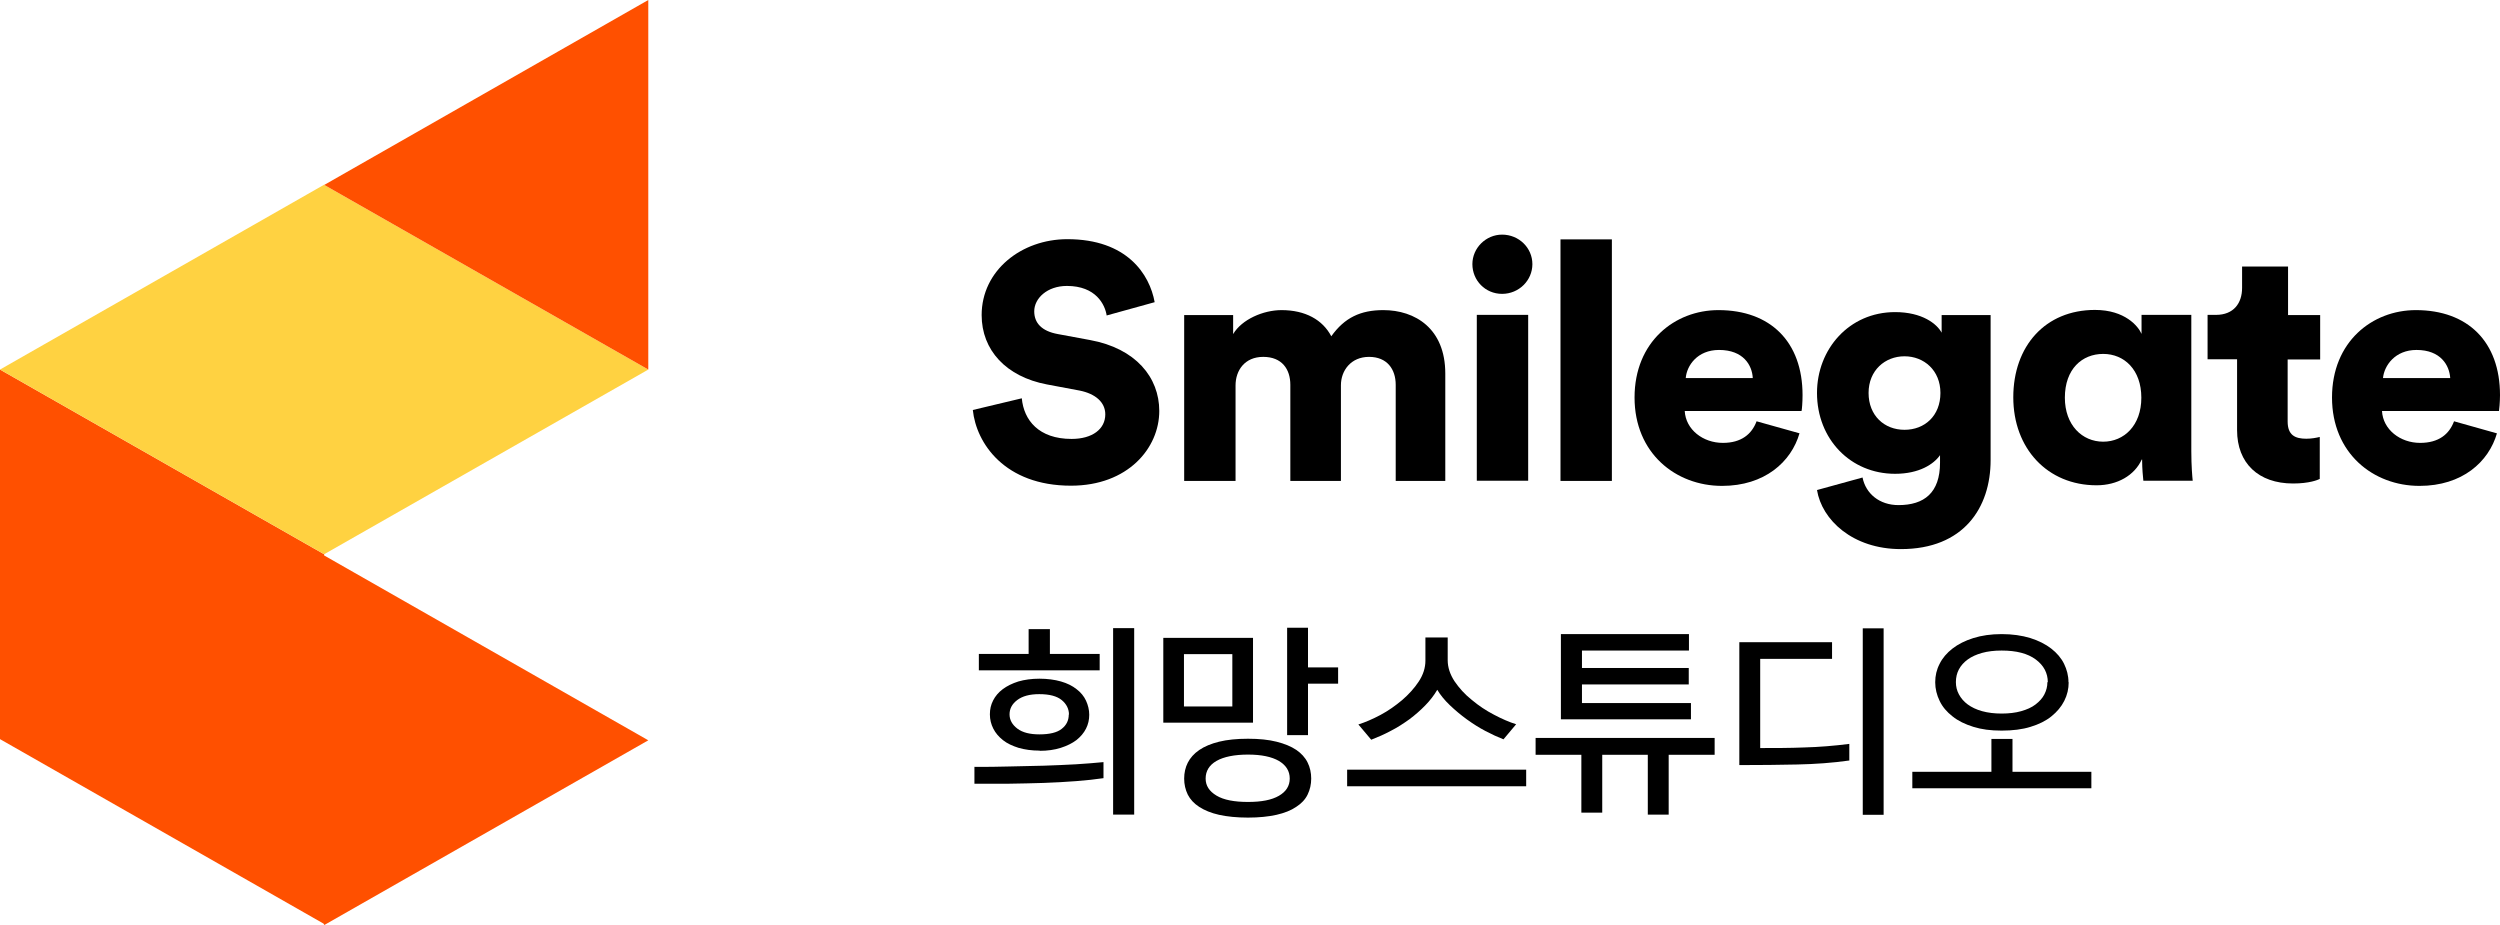 <svg width="200" height="74" viewBox="0 0 200 74" fill="none" xmlns="http://www.w3.org/2000/svg">
<g clip-path="url(#clip0_17_1256)">
<path d="M25.931 14.775V14.791H25.947L25.931 14.775Z" fill="#FFD241"/>
<path d="M25.931 44.34L0 29.565V59.13L25.883 73.889L25.947 74L51.863 59.225L25.931 44.435V44.34Z" fill="#FF5000"/>
<path d="M25.931 44.34L51.863 29.565L25.931 14.79V14.775L0 29.565L25.931 44.34Z" fill="#FFD241"/>
<path d="M25.931 14.79L51.863 29.565V0L25.947 14.79H25.931Z" fill="#FF5000"/>
<path d="M88.536 25.253C88.407 24.366 87.669 22.875 85.356 22.875C83.767 22.875 82.739 23.874 82.739 24.904C82.739 25.824 83.317 26.49 84.634 26.727L87.203 27.203C90.848 27.869 92.742 30.183 92.742 32.878C92.742 35.843 90.238 38.855 85.678 38.855C80.379 38.855 78.099 35.462 77.826 32.799L81.744 31.864C81.904 33.608 83.093 35.114 85.726 35.114C87.396 35.114 88.423 34.321 88.423 33.148C88.423 32.181 87.636 31.499 86.368 31.245L83.751 30.754C80.491 30.136 78.532 28.012 78.532 25.206C78.532 21.639 81.712 19.134 85.388 19.134C90.173 19.134 91.972 21.956 92.373 24.175L88.536 25.237V25.253Z" fill="black"/>
<path d="M94.734 38.474V25.206H98.651V26.727C99.342 25.554 101.06 24.809 102.521 24.809C104.432 24.809 105.812 25.586 106.503 26.902C107.563 25.412 108.847 24.809 110.662 24.809C113.215 24.809 115.623 26.284 115.623 29.882V38.474H111.657V30.786C111.657 29.533 110.967 28.55 109.522 28.55C108.076 28.55 107.274 29.644 107.274 30.817V38.474H103.227V30.786C103.227 29.533 102.553 28.55 101.06 28.55C99.567 28.55 98.844 29.644 98.844 30.833V38.474H94.734Z" fill="black"/>
<path d="M120.167 18.77C121.516 18.77 122.591 19.832 122.591 21.131C122.591 22.431 121.516 23.509 120.167 23.509C118.818 23.509 117.791 22.431 117.791 21.131C117.791 19.832 118.882 18.77 120.167 18.77ZM118.144 25.19H122.254V38.458H118.144V25.19Z" fill="black"/>
<path d="M128.95 19.15H124.839V38.474H128.95V19.15Z" fill="black"/>
<path d="M143.963 34.654C143.304 36.952 141.169 38.871 137.765 38.871C134.056 38.871 130.764 36.255 130.764 31.8C130.764 27.346 133.976 24.809 137.476 24.809C141.635 24.809 144.204 27.346 144.204 31.61C144.204 32.181 144.155 32.783 144.123 32.878H134.778C134.859 34.368 136.24 35.431 137.829 35.431C139.306 35.431 140.141 34.733 140.527 33.703L143.979 34.67L143.963 34.654ZM140.222 30.247C140.173 29.232 139.483 27.996 137.524 27.996C135.79 27.996 134.939 29.248 134.859 30.247H140.222Z" fill="black"/>
<path d="M149.004 38.205C149.261 39.489 150.353 40.408 151.879 40.408C153.934 40.408 155.202 39.425 155.202 37.016V36.413C154.705 37.127 153.548 37.904 151.606 37.904C148.041 37.904 145.36 35.129 145.36 31.436C145.36 27.932 147.929 24.968 151.606 24.968C153.789 24.968 154.961 25.919 155.331 26.616V25.206H159.249V36.81C159.249 40.63 157.081 43.928 152.071 43.928C148.202 43.928 145.745 41.581 145.36 39.203L148.988 38.205H149.004ZM155.234 31.436C155.234 29.628 153.918 28.503 152.36 28.503C150.803 28.503 149.486 29.628 149.486 31.436C149.486 33.243 150.739 34.384 152.36 34.384C153.982 34.384 155.234 33.259 155.234 31.436Z" fill="black"/>
<path d="M171.339 36.762C170.761 38.03 169.396 38.823 167.726 38.823C163.793 38.823 161.063 35.874 161.063 31.785C161.063 27.695 163.616 24.794 167.598 24.794C170.006 24.794 171.066 26.109 171.323 26.712V25.19H175.305V36.081C175.305 37.301 175.385 38.157 175.417 38.458H171.468C171.435 38.173 171.371 37.444 171.371 36.889V36.762H171.339ZM168.256 35.335C169.91 35.335 171.307 34.051 171.307 31.816C171.307 29.581 169.942 28.313 168.256 28.313C166.57 28.313 165.189 29.517 165.189 31.816C165.189 34.004 166.57 35.335 168.256 35.335Z" fill="black"/>
<path d="M183.012 25.206H185.613V28.757H183.012V33.718C183.012 34.812 183.606 35.098 184.505 35.098C184.923 35.098 185.34 35.018 185.581 34.955V38.316C185.421 38.395 184.746 38.68 183.446 38.68C180.668 38.68 178.966 37.047 178.966 34.416V28.741H176.606V25.19H177.28C178.693 25.19 179.367 24.254 179.367 23.034V21.322H183.044V25.19L183.012 25.206Z" fill="black"/>
<path d="M199.759 34.654C199.101 36.952 196.981 38.871 193.561 38.871C189.852 38.871 186.561 36.255 186.561 31.8C186.561 27.346 189.772 24.809 193.272 24.809C197.431 24.809 200 27.346 200 31.61C200 32.181 199.936 32.783 199.92 32.878H190.559C190.639 34.368 192.02 35.431 193.609 35.431C195.103 35.431 195.938 34.733 196.323 33.703L199.759 34.67V34.654ZM196.018 30.247C195.954 29.232 195.263 27.996 193.32 27.996C191.602 27.996 190.735 29.248 190.639 30.247H196.018Z" fill="black"/>
<path d="M77.938 61.35C78.87 61.35 79.801 61.35 80.748 61.318C81.695 61.286 82.611 61.286 83.51 61.255C84.409 61.223 85.244 61.191 86.063 61.144C86.866 61.096 87.62 61.032 88.279 60.969V62.253C87.636 62.348 86.898 62.428 86.079 62.491C85.26 62.554 84.393 62.602 83.494 62.634C82.595 62.665 81.663 62.681 80.716 62.697C79.769 62.697 78.853 62.697 77.954 62.697V61.334L77.938 61.35ZM87.99 53.629H78.308V52.314H82.29V50.332H83.992V52.314H87.974V53.629H87.99ZM83.173 60.05C82.546 60.05 81.984 59.97 81.487 59.828C80.989 59.669 80.572 59.479 80.234 59.209C79.897 58.94 79.64 58.639 79.464 58.29C79.287 57.941 79.191 57.561 79.191 57.149C79.191 56.736 79.271 56.388 79.448 56.039C79.624 55.69 79.881 55.389 80.218 55.135C80.555 54.882 80.973 54.676 81.471 54.517C81.969 54.374 82.531 54.295 83.157 54.295C83.783 54.295 84.377 54.374 84.875 54.517C85.373 54.66 85.79 54.866 86.127 55.135C86.464 55.389 86.721 55.706 86.882 56.055C87.042 56.404 87.139 56.784 87.139 57.18C87.139 57.577 87.058 57.941 86.882 58.29C86.705 58.639 86.448 58.94 86.111 59.209C85.774 59.463 85.356 59.669 84.859 59.828C84.361 59.986 83.799 60.066 83.173 60.066V60.05ZM85.517 57.164C85.517 56.721 85.324 56.324 84.939 56.007C84.554 55.69 83.96 55.532 83.141 55.532C82.37 55.532 81.792 55.69 81.374 56.007C80.957 56.324 80.764 56.705 80.764 57.149C80.764 57.593 80.973 57.973 81.39 58.29C81.808 58.607 82.402 58.75 83.157 58.75C83.96 58.75 84.57 58.607 84.939 58.306C85.324 58.005 85.501 57.624 85.501 57.164H85.517ZM90.735 65.17H89.049V50.253H90.735V65.17Z" fill="black"/>
<path d="M100.241 57.815H93.064V51.029H100.241V57.815ZM98.587 56.515V52.33H94.717V56.515H98.587ZM104.897 62.285C104.897 62.745 104.801 63.173 104.608 63.569C104.416 63.965 104.11 64.282 103.693 64.552C103.275 64.837 102.746 65.043 102.119 65.186C101.477 65.329 100.722 65.408 99.839 65.408C98.956 65.408 98.169 65.329 97.527 65.186C96.885 65.043 96.355 64.821 95.938 64.552C95.52 64.282 95.215 63.949 95.022 63.569C94.83 63.173 94.733 62.745 94.733 62.285C94.733 61.825 94.83 61.397 95.022 61.017C95.215 60.636 95.52 60.288 95.938 60.002C96.355 59.717 96.885 59.495 97.527 59.336C98.169 59.178 98.94 59.099 99.839 59.099C100.739 59.099 101.493 59.178 102.119 59.336C102.762 59.495 103.292 59.717 103.693 59.986C104.094 60.256 104.416 60.605 104.608 61.001C104.801 61.381 104.897 61.825 104.897 62.285ZM103.179 62.285C103.179 61.682 102.89 61.223 102.312 60.874C101.734 60.541 100.915 60.367 99.839 60.367C98.764 60.367 97.897 60.541 97.319 60.874C96.74 61.207 96.451 61.682 96.451 62.285C96.451 62.856 96.74 63.3 97.319 63.648C97.897 63.997 98.748 64.156 99.839 64.156C100.931 64.156 101.734 63.997 102.312 63.664C102.89 63.331 103.179 62.871 103.179 62.285ZM107.049 54.691H104.64V58.813H102.97V50.221H104.64V53.392H107.049V54.691Z" fill="black"/>
<path d="M122.094 62.903H107.771V61.572H122.094V62.903ZM115.816 52.821C115.816 53.392 116.008 53.962 116.362 54.501C116.731 55.04 117.18 55.548 117.742 55.991C118.288 56.451 118.882 56.847 119.525 57.18C120.151 57.513 120.745 57.767 121.291 57.941L120.279 59.146C119.83 58.972 119.348 58.75 118.834 58.48C118.32 58.211 117.823 57.894 117.341 57.545C116.859 57.196 116.41 56.816 115.992 56.419C115.575 56.023 115.238 55.611 114.981 55.183C114.724 55.627 114.403 56.039 114.017 56.435C113.632 56.832 113.214 57.196 112.749 57.545C112.283 57.878 111.801 58.195 111.272 58.464C110.742 58.75 110.228 58.972 109.698 59.178L108.67 57.957C109.216 57.783 109.81 57.529 110.437 57.196C111.063 56.863 111.641 56.451 112.171 56.007C112.701 55.548 113.15 55.056 113.503 54.517C113.857 53.978 114.033 53.423 114.033 52.853V50.998H115.816V52.853V52.821Z" fill="black"/>
<path d="M137.171 60.383H133.494V65.17H131.824V60.383H128.179V65.011H126.509V60.383H122.848V59.035H137.171V60.383ZM135.276 57.545H124.872V50.728H135.116V52.044H126.557V53.439H135.1V54.755H126.557V56.245H135.276V57.561V57.545Z" fill="black"/>
<path d="M147.929 60.842C146.596 61.032 145.215 61.128 143.786 61.159C142.357 61.191 140.8 61.207 139.146 61.207V51.378H146.564V52.71H140.816V59.844C141.988 59.844 143.16 59.844 144.348 59.796C145.52 59.764 146.708 59.669 147.945 59.511V60.858L147.929 60.842ZM150.69 65.186H149.021V50.269H150.69V65.186Z" fill="black"/>
<path d="M160.999 59.114V61.746H167.309V63.062H152.986V61.746H159.313V59.114H161.015H160.999ZM165.494 54.581C165.494 55.104 165.382 55.595 165.141 56.071C164.9 56.546 164.563 56.943 164.114 57.307C163.664 57.672 163.118 57.941 162.444 58.147C161.785 58.353 161.015 58.449 160.132 58.449C159.249 58.449 158.526 58.353 157.868 58.147C157.209 57.941 156.647 57.672 156.198 57.307C155.748 56.958 155.395 56.546 155.17 56.071C154.945 55.611 154.817 55.104 154.817 54.581C154.817 54.057 154.929 53.566 155.17 53.106C155.395 52.647 155.748 52.234 156.198 51.886C156.647 51.537 157.209 51.252 157.868 51.045C158.526 50.839 159.281 50.728 160.132 50.728C160.983 50.728 161.753 50.839 162.428 51.045C163.086 51.252 163.648 51.537 164.098 51.886C164.547 52.234 164.9 52.647 165.125 53.106C165.35 53.566 165.478 54.057 165.478 54.581H165.494ZM163.825 54.581C163.825 53.851 163.503 53.233 162.861 52.758C162.219 52.282 161.32 52.044 160.132 52.044C159.538 52.044 159.008 52.108 158.558 52.234C158.108 52.361 157.723 52.535 157.418 52.758C157.113 52.979 156.872 53.249 156.712 53.55C156.551 53.851 156.471 54.2 156.471 54.565C156.471 54.929 156.551 55.246 156.712 55.547C156.872 55.849 157.113 56.134 157.418 56.356C157.723 56.578 158.108 56.768 158.574 56.895C159.04 57.022 159.554 57.085 160.132 57.085C160.71 57.085 161.239 57.022 161.689 56.895C162.139 56.768 162.54 56.594 162.845 56.356C163.15 56.118 163.391 55.865 163.552 55.547C163.712 55.23 163.792 54.913 163.792 54.565L163.825 54.581Z" fill="black"/>
</g>
<defs>
<clipPath id="clip0_17_1256">
<rect width="200" height="74" fill="white"/>
</clipPath>
</defs>
</svg>
